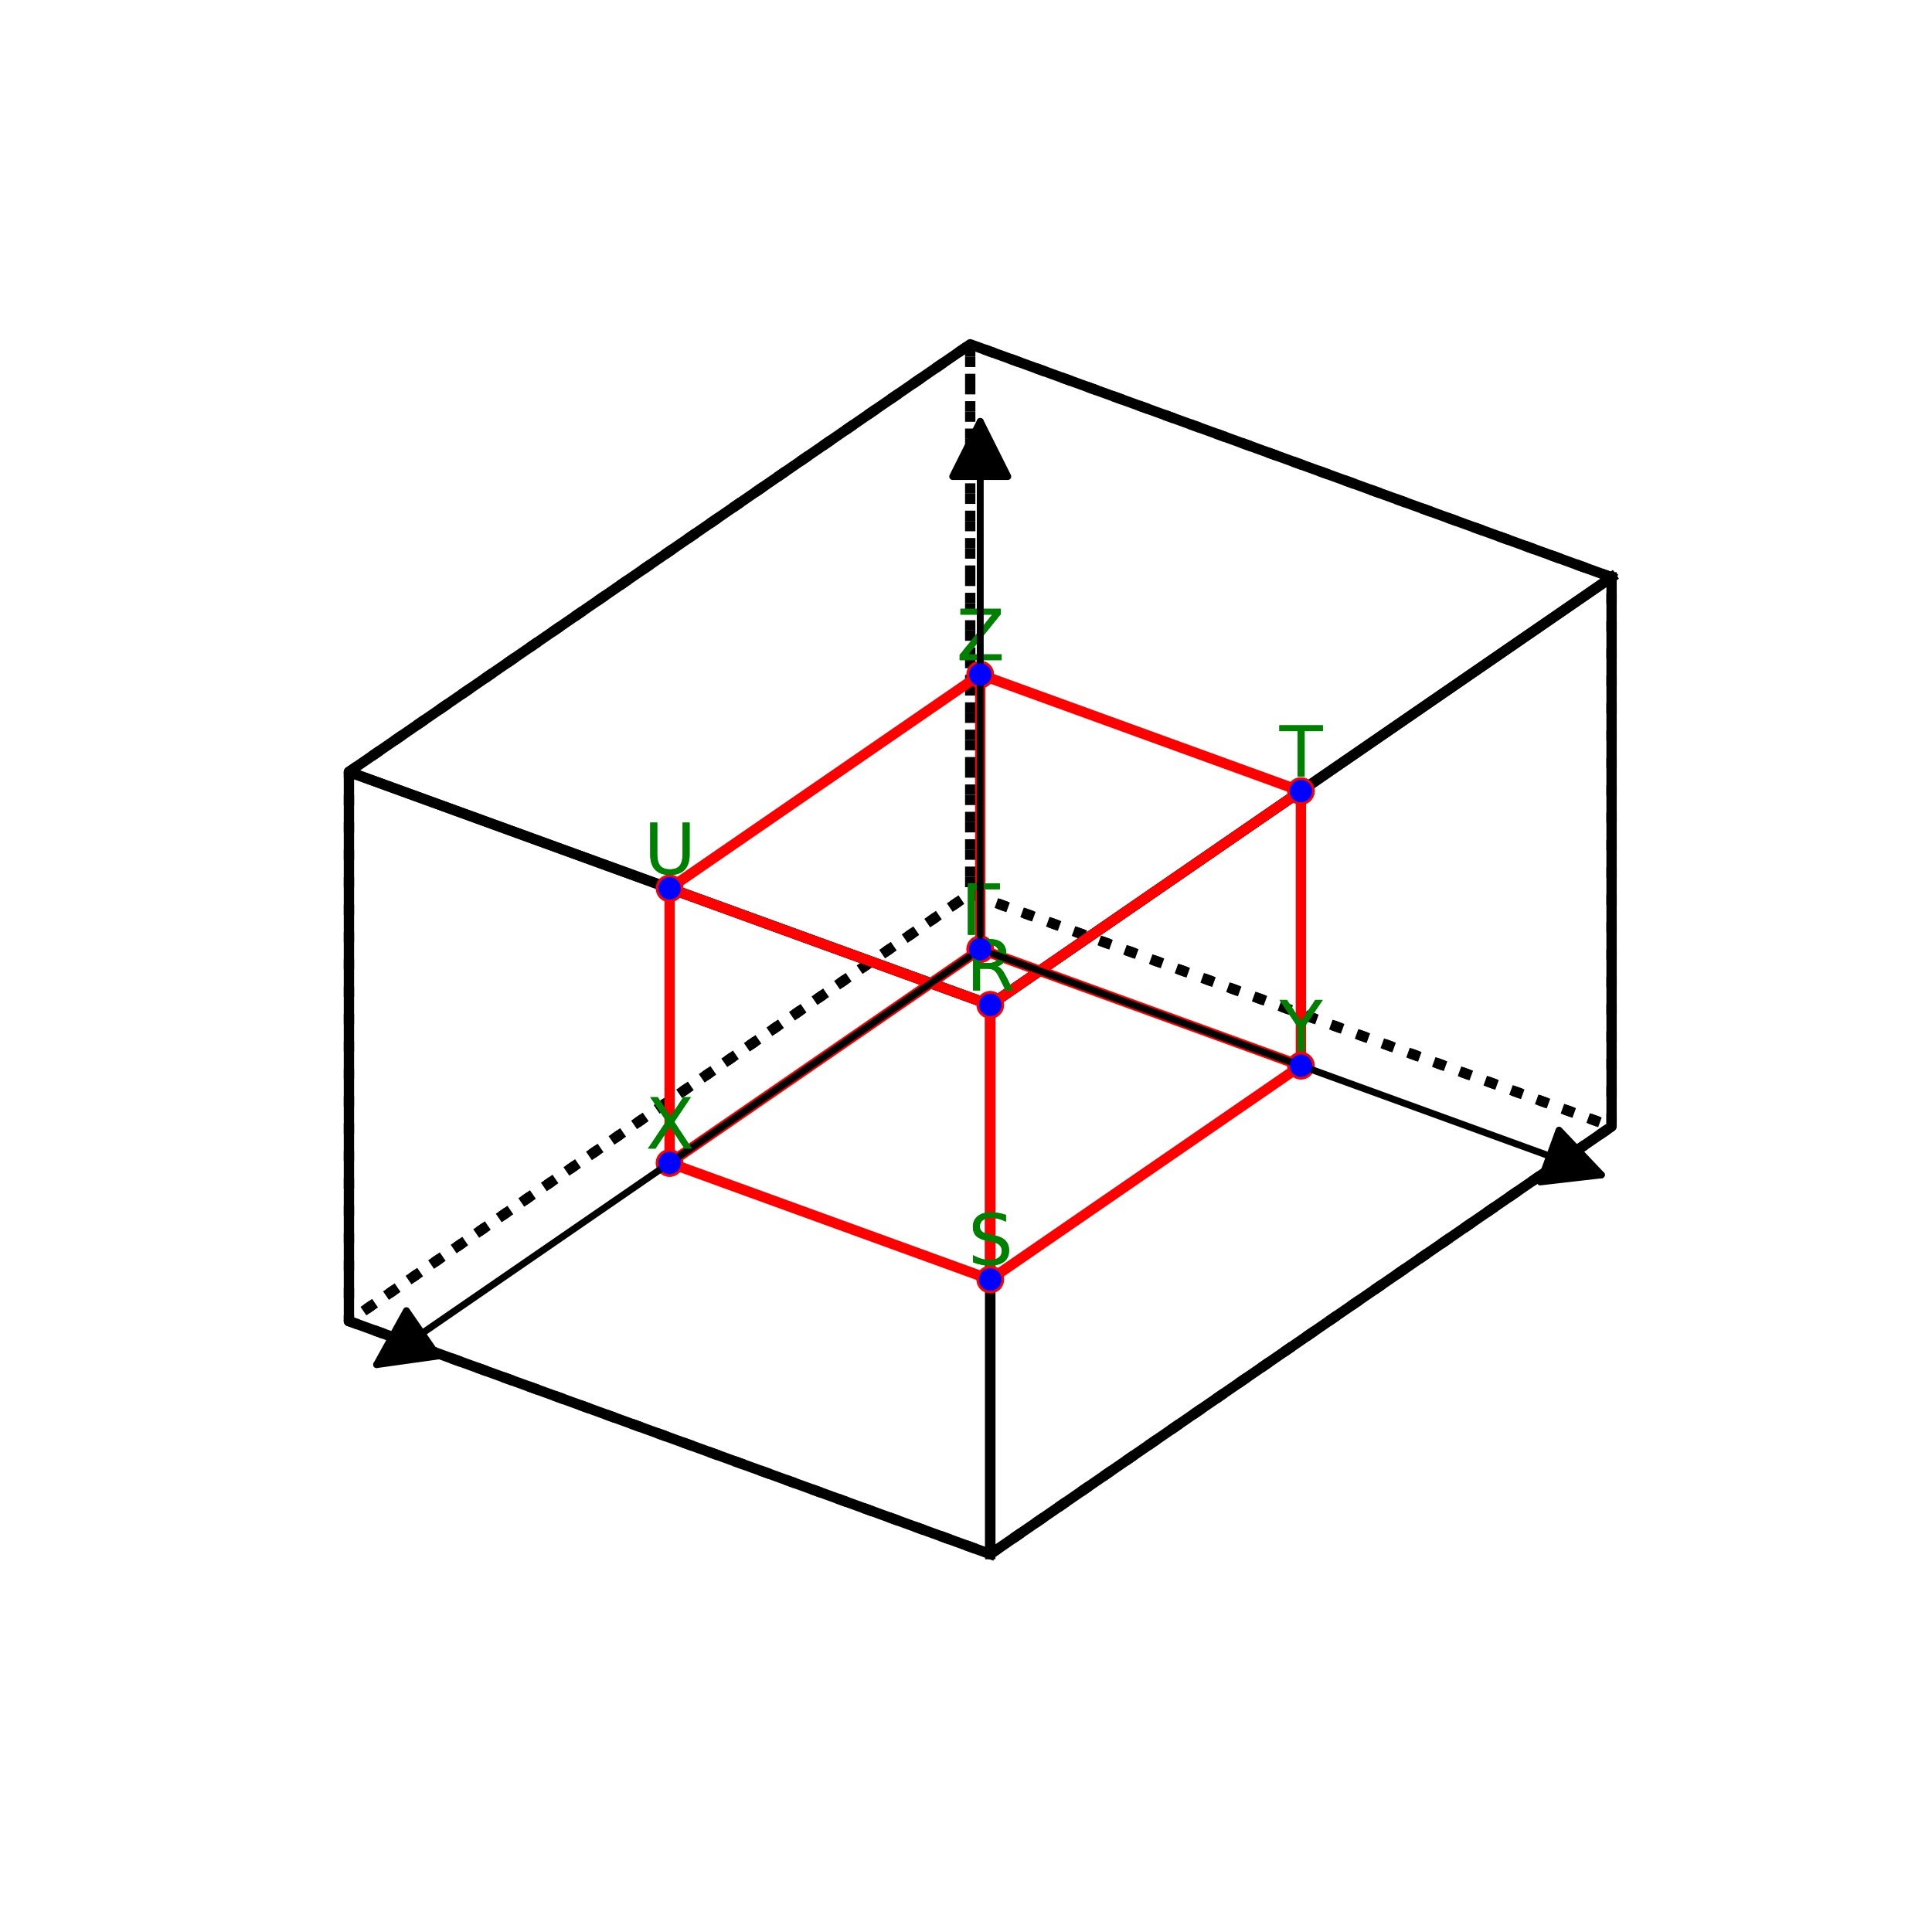 <?xml version="1.0" encoding="utf-8" standalone="no"?>
<!DOCTYPE svg PUBLIC "-//W3C//DTD SVG 1.1//EN"
  "http://www.w3.org/Graphics/SVG/1.1/DTD/svg11.dtd">
<svg xmlns:xlink="http://www.w3.org/1999/xlink" width="280.512pt" height="280.512pt" viewBox="0 0 280.512 280.512" xmlns="http://www.w3.org/2000/svg" version="1.1">
 <defs>
  <style type="text/css">*{stroke-linejoin: round; stroke-linecap: butt}</style>
 </defs>
 <g id="figure_1">
  <g id="patch_1">
   <path d="M 0 280.512 
L 280.512 280.512 
L 280.512 0 
L 0 0 
z
" style="fill: #ffffff"/>
  </g>
  <g id="patch_2">
   <path d="M 7.2 273.312 
L 273.312 273.312 
L 273.312 7.2 
L 7.2 7.2 
z
" style="fill: #ffffff"/>
  </g>
  <g id="axes_1">
   <g id="line2d_1">
    <path d="M 143.78 225.643 
L 233.987 163.564 
L 140.868 129.736 
L 50.661 191.816 
L 143.78 225.643 
" clip-path="url(#p79d4c7b6eb)" style="fill: none; stroke-dasharray: 1.5,2.475; stroke-dashoffset: 0; stroke: #000000; stroke-width: 1.5"/>
   </g>
   <g id="line2d_2">
    <path d="M 233.987 83.819 
L 140.868 49.992 
L 140.868 129.736 
L 233.987 163.564 
L 233.987 83.819 
" clip-path="url(#p79d4c7b6eb)" style="fill: none; stroke-dasharray: 1.5,2.475; stroke-dashoffset: 0; stroke: #000000; stroke-width: 1.5"/>
   </g>
   <g id="line2d_3">
    <path d="M 143.78 225.643 
L 50.661 191.816 
L 50.661 112.071 
L 143.78 145.899 
L 143.78 225.643 
" clip-path="url(#p79d4c7b6eb)" style="fill: none; stroke: #000000; stroke-width: 1.5; stroke-linecap: square"/>
   </g>
   <g id="line2d_4">
    <path d="M 233.987 83.819 
L 140.868 49.992 
L 50.661 112.071 
L 143.78 145.899 
L 233.987 83.819 
" clip-path="url(#p79d4c7b6eb)" style="fill: none; stroke: #000000; stroke-width: 1.5; stroke-linecap: square"/>
   </g>
   <g id="line2d_5">
    <path d="M 233.987 83.819 
L 233.987 163.564 
L 143.78 225.643 
L 143.78 145.899 
L 233.987 83.819 
" clip-path="url(#p79d4c7b6eb)" style="fill: none; stroke: #000000; stroke-width: 1.5; stroke-linecap: square"/>
   </g>
   <g id="line2d_6">
    <path d="M 50.661 112.071 
L 140.868 49.992 
L 140.868 129.736 
L 50.661 191.816 
L 50.661 112.071 
" clip-path="url(#p79d4c7b6eb)" style="fill: none; stroke-dasharray: 1.5,2.475; stroke-dashoffset: 0; stroke: #000000; stroke-width: 1.5"/>
   </g>
   <g id="line2d_7">
    <path d="M 142.324 137.818 
L 97.221 168.857 
L 143.78 185.771 
L 188.884 154.731 
L 142.324 137.818 
L 142.324 97.945 
L 97.221 128.985 
L 143.78 145.899 
L 188.884 114.859 
L 142.324 97.945 
" clip-path="url(#p79d4c7b6eb)" style="fill: none; stroke: #ff0000; stroke-width: 1.5; stroke-linecap: square"/>
    <defs>
     <path id="m34b21effed" d="M 0 1.5 
C 0.398 1.5 0.779 1.342 1.061 1.061 
C 1.342 0.779 1.5 0.398 1.5 0 
C 1.5 -0.398 1.342 -0.779 1.061 -1.061 
C 0.779 -1.342 0.398 -1.5 0 -1.5 
C -0.398 -1.5 -0.779 -1.342 -1.061 -1.061 
C -1.342 -0.779 -1.5 -0.398 -1.5 0 
C -1.5 0.398 -1.342 0.779 -1.061 1.061 
C -0.779 1.342 -0.398 1.5 0 1.5 
z
" style="stroke: #ff0000"/>
    </defs>
    <g clip-path="url(#p79d4c7b6eb)">
     <use xlink:href="#m34b21effed" x="142.324" y="137.818" style="fill: #ff0000; stroke: #ff0000"/>
     <use xlink:href="#m34b21effed" x="97.221" y="168.857" style="fill: #ff0000; stroke: #ff0000"/>
     <use xlink:href="#m34b21effed" x="143.78" y="185.771" style="fill: #ff0000; stroke: #ff0000"/>
     <use xlink:href="#m34b21effed" x="188.884" y="154.731" style="fill: #ff0000; stroke: #ff0000"/>
     <use xlink:href="#m34b21effed" x="142.324" y="137.818" style="fill: #ff0000; stroke: #ff0000"/>
     <use xlink:href="#m34b21effed" x="142.324" y="97.945" style="fill: #ff0000; stroke: #ff0000"/>
     <use xlink:href="#m34b21effed" x="97.221" y="128.985" style="fill: #ff0000; stroke: #ff0000"/>
     <use xlink:href="#m34b21effed" x="143.78" y="145.899" style="fill: #ff0000; stroke: #ff0000"/>
     <use xlink:href="#m34b21effed" x="188.884" y="114.859" style="fill: #ff0000; stroke: #ff0000"/>
     <use xlink:href="#m34b21effed" x="142.324" y="97.945" style="fill: #ff0000; stroke: #ff0000"/>
    </g>
   </g>
   <g id="line2d_8">
    <path d="M 188.884 154.731 
L 188.884 114.859 
" clip-path="url(#p79d4c7b6eb)" style="fill: none; stroke: #ff0000; stroke-width: 1.5; stroke-linecap: square"/>
    <g clip-path="url(#p79d4c7b6eb)">
     <use xlink:href="#m34b21effed" x="188.884" y="154.731" style="fill: #ff0000; stroke: #ff0000"/>
     <use xlink:href="#m34b21effed" x="188.884" y="114.859" style="fill: #ff0000; stroke: #ff0000"/>
    </g>
   </g>
   <g id="line2d_9">
    <path d="M 97.221 128.985 
L 97.221 168.857 
" clip-path="url(#p79d4c7b6eb)" style="fill: none; stroke: #ff0000; stroke-width: 1.5; stroke-linecap: square"/>
    <g clip-path="url(#p79d4c7b6eb)">
     <use xlink:href="#m34b21effed" x="97.221" y="128.985" style="fill: #ff0000; stroke: #ff0000"/>
     <use xlink:href="#m34b21effed" x="97.221" y="168.857" style="fill: #ff0000; stroke: #ff0000"/>
    </g>
   </g>
   <g id="line2d_10">
    <path d="M 143.78 185.771 
L 143.78 145.899 
" clip-path="url(#p79d4c7b6eb)" style="fill: none; stroke: #ff0000; stroke-width: 1.5; stroke-linecap: square"/>
    <g clip-path="url(#p79d4c7b6eb)">
     <use xlink:href="#m34b21effed" x="143.78" y="185.771" style="fill: #ff0000; stroke: #ff0000"/>
     <use xlink:href="#m34b21effed" x="143.78" y="145.899" style="fill: #ff0000; stroke: #ff0000"/>
    </g>
   </g>
   <g id="patch_3">
    <path d="M 140.675 138.952 
Q 97.219 168.858 54.684 198.131 
" clip-path="url(#p79d4c7b6eb)" style="fill: none; stroke: #000000; stroke-linecap: round"/>
    <path d="M 63.542 196.89 
L 54.684 198.131 
L 59.007 190.3 
L 63.542 196.89 
z
" clip-path="url(#p79d4c7b6eb)" style="stroke: #000000; stroke-linecap: round"/>
   </g>
   <g id="Path3DCollection_1">
    <defs>
     <path id="m7c76726d5a" d="M 0 1.118 
C 0.297 1.118 0.581 1 0.791 0.791 
C 1 0.581 1.118 0.297 1.118 0 
C 1.118 -0.297 1 -0.581 0.791 -0.791 
C 0.581 -1 0.297 -1.118 0 -1.118 
C -0.297 -1.118 -0.581 -1 -0.791 -0.791 
C -1 -0.581 -1.118 -0.297 -1.118 0 
C -1.118 0.297 -1 0.581 -0.791 0.791 
C -0.581 1 -0.297 1.118 0 1.118 
z
" style="stroke: #0000ff"/>
    </defs>
    <g clip-path="url(#p79d4c7b6eb)">
     <use xlink:href="#m7c76726d5a" x="142.324" y="137.818" style="fill: #0000ff; stroke: #0000ff"/>
    </g>
   </g>
   <g id="text_1">
    <!-- $\mathrm{\Gamma}$ -->
    <g style="fill: #008000" transform="translate(139.524 135.738) scale(0.1 -0.1)">
     <defs>
      <path id="DejaVuSans-393" d="M 628 0 
L 628 4666 
L 3531 4666 
L 3531 4134 
L 1259 4134 
L 1259 0 
L 628 0 
z
" transform="scale(0.016)"/>
     </defs>
     <use xlink:href="#DejaVuSans-393" transform="translate(0 0.094)"/>
    </g>
   </g>
   <g id="text_2">
    <!-- $\mathrm{X}$ -->
    <g style="fill: #008000" transform="translate(93.771 166.778) scale(0.1 -0.1)">
     <defs>
      <path id="DejaVuSans-58" d="M 403 4666 
L 1081 4666 
L 2241 2931 
L 3406 4666 
L 4084 4666 
L 2584 2425 
L 4184 0 
L 3506 0 
L 2194 1984 
L 872 0 
L 191 0 
L 1856 2491 
L 403 4666 
z
" transform="scale(0.016)"/>
     </defs>
     <use xlink:href="#DejaVuSans-58" transform="translate(0 0.094)"/>
    </g>
   </g>
   <g id="text_3">
    <!-- $\mathrm{S}$ -->
    <g style="fill: #008000" transform="translate(140.58 183.691) scale(0.1 -0.1)">
     <defs>
      <path id="DejaVuSans-53" d="M 3425 4513 
L 3425 3897 
Q 3066 4069 2747 4153 
Q 2428 4238 2131 4238 
Q 1616 4238 1336 4038 
Q 1056 3838 1056 3469 
Q 1056 3159 1242 3001 
Q 1428 2844 1947 2747 
L 2328 2669 
Q 3034 2534 3370 2195 
Q 3706 1856 3706 1288 
Q 3706 609 3251 259 
Q 2797 -91 1919 -91 
Q 1588 -91 1214 -16 
Q 841 59 441 206 
L 441 856 
Q 825 641 1194 531 
Q 1563 422 1919 422 
Q 2459 422 2753 634 
Q 3047 847 3047 1241 
Q 3047 1584 2836 1778 
Q 2625 1972 2144 2069 
L 1759 2144 
Q 1053 2284 737 2584 
Q 422 2884 422 3419 
Q 422 4038 858 4394 
Q 1294 4750 2059 4750 
Q 2388 4750 2728 4690 
Q 3069 4631 3425 4513 
z
" transform="scale(0.016)"/>
     </defs>
     <use xlink:href="#DejaVuSans-53" transform="translate(0 0.781)"/>
    </g>
   </g>
   <g id="text_4">
    <!-- $\mathrm{Y}$ -->
    <g style="fill: #008000" transform="translate(185.784 152.652) scale(0.1 -0.1)">
     <defs>
      <path id="DejaVuSans-59" d="M -13 4666 
L 666 4666 
L 1959 2747 
L 3244 4666 
L 3922 4666 
L 2272 2222 
L 2272 0 
L 1638 0 
L 1638 2222 
L -13 4666 
z
" transform="scale(0.016)"/>
     </defs>
     <use xlink:href="#DejaVuSans-59" transform="translate(0 0.094)"/>
    </g>
   </g>
   <g id="text_5">
    <!-- $\mathrm{\Gamma}$ -->
    <g style="fill: #008000" transform="translate(139.524 135.738) scale(0.1 -0.1)">
     <use xlink:href="#DejaVuSans-393" transform="translate(0 0.094)"/>
    </g>
   </g>
   <g id="text_6">
    <!-- $\mathrm{Z}$ -->
    <g style="fill: #008000" transform="translate(138.874 95.865) scale(0.1 -0.1)">
     <defs>
      <path id="DejaVuSans-5a" d="M 359 4666 
L 4025 4666 
L 4025 4184 
L 1075 531 
L 4097 531 
L 4097 0 
L 288 0 
L 288 481 
L 3238 4134 
L 359 4134 
L 359 4666 
z
" transform="scale(0.016)"/>
     </defs>
     <use xlink:href="#DejaVuSans-5a" transform="translate(0 0.094)"/>
    </g>
   </g>
   <g id="text_7">
    <!-- $\mathrm{U}$ -->
    <g style="fill: #008000" transform="translate(93.521 126.905) scale(0.1 -0.1)">
     <defs>
      <path id="DejaVuSans-55" d="M 556 4666 
L 1191 4666 
L 1191 1831 
Q 1191 1081 1462 751 
Q 1734 422 2344 422 
Q 2950 422 3222 751 
Q 3494 1081 3494 1831 
L 3494 4666 
L 4128 4666 
L 4128 1753 
Q 4128 841 3676 375 
Q 3225 -91 2344 -91 
Q 1459 -91 1007 375 
Q 556 841 556 1753 
L 556 4666 
z
" transform="scale(0.016)"/>
     </defs>
     <use xlink:href="#DejaVuSans-55" transform="translate(0 0.094)"/>
    </g>
   </g>
   <g id="text_8">
    <!-- $\mathrm{R}$ -->
    <g style="fill: #008000" transform="translate(140.28 143.819) scale(0.1 -0.1)">
     <defs>
      <path id="DejaVuSans-52" d="M 2841 2188 
Q 3044 2119 3236 1894 
Q 3428 1669 3622 1275 
L 4263 0 
L 3584 0 
L 2988 1197 
Q 2756 1666 2539 1819 
Q 2322 1972 1947 1972 
L 1259 1972 
L 1259 0 
L 628 0 
L 628 4666 
L 2053 4666 
Q 2853 4666 3247 4331 
Q 3641 3997 3641 3322 
Q 3641 2881 3436 2590 
Q 3231 2300 2841 2188 
z
M 1259 4147 
L 1259 2491 
L 2053 2491 
Q 2509 2491 2742 2702 
Q 2975 2913 2975 3322 
Q 2975 3731 2742 3939 
Q 2509 4147 2053 4147 
L 1259 4147 
z
" transform="scale(0.016)"/>
     </defs>
     <use xlink:href="#DejaVuSans-52" transform="translate(0 0.094)"/>
    </g>
   </g>
   <g id="text_9">
    <!-- $\mathrm{T}$ -->
    <g style="fill: #008000" transform="translate(185.784 112.779) scale(0.1 -0.1)">
     <defs>
      <path id="DejaVuSans-54" d="M -19 4666 
L 3928 4666 
L 3928 4134 
L 2272 4134 
L 2272 0 
L 1638 0 
L 1638 4134 
L -19 4134 
L -19 4666 
z
" transform="scale(0.016)"/>
     </defs>
     <use xlink:href="#DejaVuSans-54" transform="translate(0 0.094)"/>
    </g>
   </g>
   <g id="text_10">
    <!-- $\mathrm{Z}$ -->
    <g style="fill: #008000" transform="translate(138.874 95.865) scale(0.1 -0.1)">
     <use xlink:href="#DejaVuSans-5a" transform="translate(0 0.094)"/>
    </g>
   </g>
   <g id="text_11">
    <!-- $\mathrm{Y}$ -->
    <g style="fill: #008000" transform="translate(185.784 152.652) scale(0.1 -0.1)">
     <use xlink:href="#DejaVuSans-59" transform="translate(0 0.094)"/>
    </g>
   </g>
   <g id="text_12">
    <!-- $\mathrm{T}$ -->
    <g style="fill: #008000" transform="translate(185.784 112.779) scale(0.1 -0.1)">
     <use xlink:href="#DejaVuSans-54" transform="translate(0 0.094)"/>
    </g>
   </g>
   <g id="text_13">
    <!-- $\mathrm{U}$ -->
    <g style="fill: #008000" transform="translate(93.521 126.905) scale(0.1 -0.1)">
     <use xlink:href="#DejaVuSans-55" transform="translate(0 0.094)"/>
    </g>
   </g>
   <g id="text_14">
    <!-- $\mathrm{X}$ -->
    <g style="fill: #008000" transform="translate(93.771 166.778) scale(0.1 -0.1)">
     <use xlink:href="#DejaVuSans-58" transform="translate(0 0.094)"/>
    </g>
   </g>
   <g id="text_15">
    <!-- $\mathrm{S}$ -->
    <g style="fill: #008000" transform="translate(140.58 183.691) scale(0.1 -0.1)">
     <use xlink:href="#DejaVuSans-53" transform="translate(0 0.781)"/>
    </g>
   </g>
   <g id="text_16">
    <!-- $\mathrm{R}$ -->
    <g style="fill: #008000" transform="translate(140.28 143.819) scale(0.1 -0.1)">
     <use xlink:href="#DejaVuSans-52" transform="translate(0 0.094)"/>
    </g>
   </g>
   <g id="patch_4">
    <path d="M 144.203 138.5 
Q 188.883 154.731 232.513 170.581 
" clip-path="url(#p79d4c7b6eb)" style="fill: none; stroke: #000000; stroke-linecap: round"/>
    <path d="M 226.36 164.089 
L 232.513 170.581 
L 223.628 171.609 
L 226.36 164.089 
z
" clip-path="url(#p79d4c7b6eb)" style="stroke: #000000; stroke-linecap: round"/>
   </g>
   <g id="Path3DCollection_2">
    <g clip-path="url(#p79d4c7b6eb)">
     <use xlink:href="#m7c76726d5a" x="142.324" y="137.818" style="fill: #0000ff; stroke: #0000ff"/>
    </g>
   </g>
   <g id="patch_5">
    <path d="M 142.324 135.817 
Q 142.324 97.944 142.324 61.188 
" clip-path="url(#p79d4c7b6eb)" style="fill: none; stroke: #000000; stroke-linecap: round"/>
    <path d="M 138.324 69.188 
L 142.324 61.188 
L 146.324 69.188 
L 138.324 69.188 
z
" clip-path="url(#p79d4c7b6eb)" style="stroke: #000000; stroke-linecap: round"/>
   </g>
   <g id="Path3DCollection_3">
    <g clip-path="url(#p79d4c7b6eb)">
     <use xlink:href="#m7c76726d5a" x="142.324" y="97.945" style="fill: #0000ff; stroke: #0000ff"/>
    </g>
   </g>
   <g id="Path3DCollection_4">
    <g clip-path="url(#p79d4c7b6eb)">
     <use xlink:href="#m7c76726d5a" x="142.324" y="97.945" style="fill: #0000ff; stroke: #0000ff"/>
    </g>
   </g>
   <g id="Path3DCollection_5">
    <g clip-path="url(#p79d4c7b6eb)">
     <use xlink:href="#m7c76726d5a" x="188.884" y="154.731" style="fill: #0000ff; stroke: #0000ff"/>
    </g>
   </g>
   <g id="Path3DCollection_6">
    <g clip-path="url(#p79d4c7b6eb)">
     <use xlink:href="#m7c76726d5a" x="188.884" y="154.731" style="fill: #0000ff; stroke: #0000ff"/>
    </g>
   </g>
   <g id="Path3DCollection_7">
    <g clip-path="url(#p79d4c7b6eb)">
     <use xlink:href="#m7c76726d5a" x="188.884" y="114.859" style="fill: #0000ff; stroke: #0000ff"/>
    </g>
   </g>
   <g id="Path3DCollection_8">
    <g clip-path="url(#p79d4c7b6eb)">
     <use xlink:href="#m7c76726d5a" x="188.884" y="114.859" style="fill: #0000ff; stroke: #0000ff"/>
    </g>
   </g>
   <g id="Path3DCollection_9">
    <g clip-path="url(#p79d4c7b6eb)">
     <use xlink:href="#m7c76726d5a" x="97.221" y="168.857" style="fill: #0000ff; stroke: #0000ff"/>
    </g>
   </g>
   <g id="Path3DCollection_10">
    <g clip-path="url(#p79d4c7b6eb)">
     <use xlink:href="#m7c76726d5a" x="97.221" y="168.857" style="fill: #0000ff; stroke: #0000ff"/>
    </g>
   </g>
   <g id="Path3DCollection_11">
    <g clip-path="url(#p79d4c7b6eb)">
     <use xlink:href="#m7c76726d5a" x="97.221" y="128.985" style="fill: #0000ff; stroke: #0000ff"/>
    </g>
   </g>
   <g id="Path3DCollection_12">
    <g clip-path="url(#p79d4c7b6eb)">
     <use xlink:href="#m7c76726d5a" x="97.221" y="128.985" style="fill: #0000ff; stroke: #0000ff"/>
    </g>
   </g>
   <g id="Path3DCollection_13">
    <g clip-path="url(#p79d4c7b6eb)">
     <use xlink:href="#m7c76726d5a" x="143.78" y="185.771" style="fill: #0000ff; stroke: #0000ff"/>
    </g>
   </g>
   <g id="Path3DCollection_14">
    <g clip-path="url(#p79d4c7b6eb)">
     <use xlink:href="#m7c76726d5a" x="143.78" y="185.771" style="fill: #0000ff; stroke: #0000ff"/>
    </g>
   </g>
   <g id="Path3DCollection_15">
    <g clip-path="url(#p79d4c7b6eb)">
     <use xlink:href="#m7c76726d5a" x="143.78" y="145.899" style="fill: #0000ff; stroke: #0000ff"/>
    </g>
   </g>
   <g id="Path3DCollection_16">
    <g clip-path="url(#p79d4c7b6eb)">
     <use xlink:href="#m7c76726d5a" x="143.78" y="145.899" style="fill: #0000ff; stroke: #0000ff"/>
    </g>
   </g>
  </g>
 </g>
 <defs>
  <clipPath id="p79d4c7b6eb">
   <rect x="7.2" y="7.2" width="266.112" height="266.112"/>
  </clipPath>
 </defs>
</svg>
